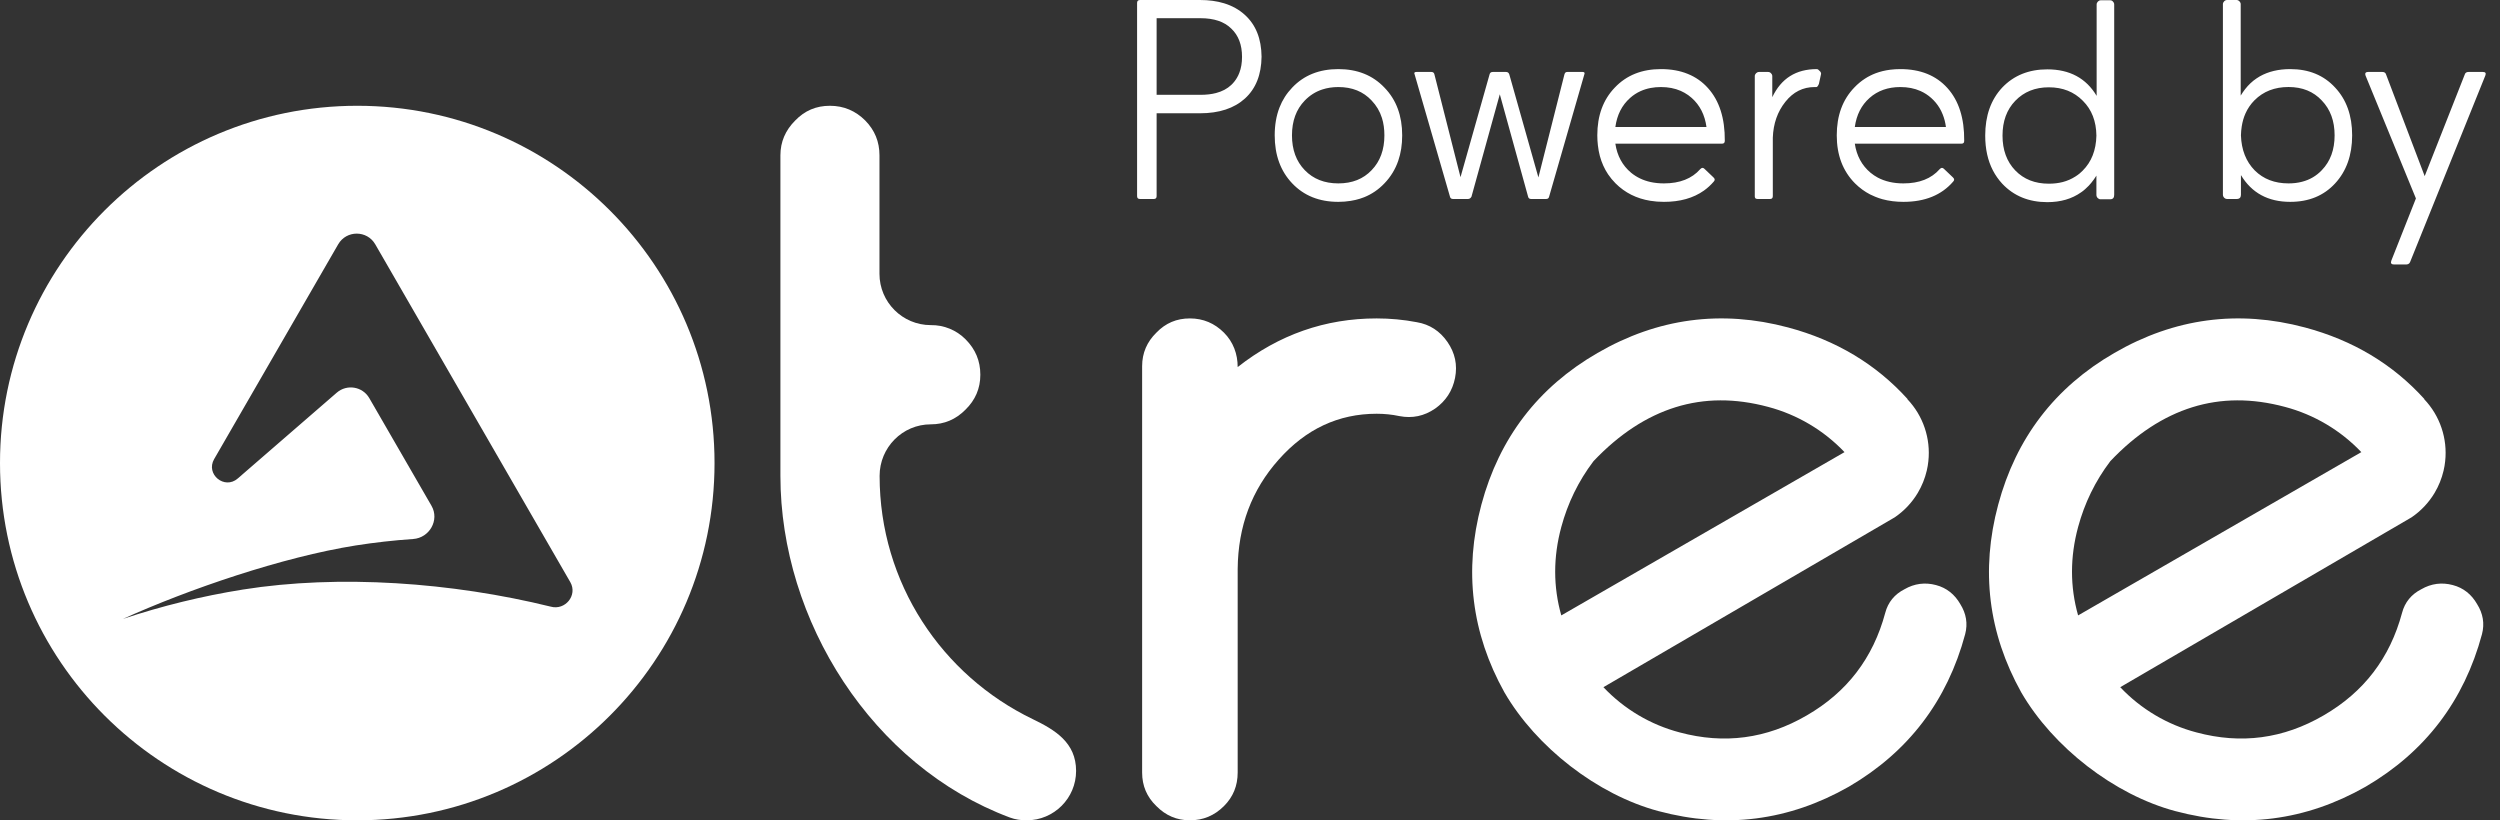 <svg width="128" height="42" viewBox="0 0 128 42" fill="none" xmlns="http://www.w3.org/2000/svg">
<rect x="0" y="0" width="128" height="42" fill="#333333" stroke="none"/>
<g clip-path="url(#clip0_3480_268)">
<path fill-rule="evenodd" clip-rule="evenodd" d="M58.36 10.188C58.267 10.188 58.219 10.139 58.219 10.042V0.146C58.219 0.049 58.271 0 58.372 0H61.437C61.895 0 62.308 0.056 62.673 0.168C63.093 0.297 63.449 0.497 63.746 0.77C64.3 1.276 64.582 1.986 64.592 2.899C64.582 3.822 64.3 4.535 63.746 5.04C63.19 5.546 62.42 5.8 61.437 5.8H59.219V10.042C59.219 10.139 59.171 10.188 59.078 10.188H58.36ZM59.219 4.855H61.464C61.761 4.855 62.026 4.825 62.262 4.763C62.576 4.681 62.835 4.543 63.041 4.349C63.155 4.242 63.25 4.121 63.329 3.988C63.379 3.906 63.42 3.818 63.455 3.725C63.547 3.489 63.592 3.217 63.592 2.912C63.592 2.292 63.408 1.81 63.041 1.463C62.681 1.108 62.154 0.932 61.464 0.932H59.219V4.855ZM114.736 8.964C115.285 9.878 116.125 10.335 117.261 10.335C118.212 10.335 118.978 10.02 119.558 9.39C120.139 8.761 120.43 7.941 120.43 6.93C120.43 5.918 120.139 5.103 119.558 4.483C118.978 3.852 118.212 3.538 117.261 3.538C116.657 3.538 116.14 3.663 115.704 3.908C115.59 3.975 115.48 4.048 115.376 4.13L115.214 4.272C115.029 4.448 114.868 4.657 114.724 4.894V0.213C114.724 0.159 114.702 0.112 114.66 0.067L114.608 0.026L114.546 0.002L114.507 0H114.031C113.971 0 113.919 0.022 113.877 0.067C113.834 0.112 113.813 0.159 113.813 0.213V9.962C113.813 10.025 113.834 10.079 113.877 10.122C113.919 10.167 113.971 10.188 114.031 10.188H114.519C114.604 10.188 114.666 10.162 114.702 10.109C114.724 10.072 114.736 10.025 114.736 9.962V8.964ZM117.172 9.39C116.463 9.39 115.886 9.168 115.442 8.725C114.998 8.273 114.761 7.675 114.736 6.93C114.741 6.773 114.753 6.622 114.776 6.476C114.814 6.235 114.877 6.011 114.969 5.807C115.081 5.555 115.235 5.331 115.429 5.135C115.881 4.681 116.463 4.455 117.172 4.455C117.882 4.455 118.451 4.687 118.878 5.148C119.314 5.6 119.532 6.194 119.532 6.93C119.532 7.666 119.314 8.26 118.878 8.712C118.6 9.005 118.264 9.203 117.865 9.306C117.652 9.362 117.422 9.39 117.172 9.39ZM122.431 13.485C122.451 13.522 122.496 13.539 122.566 13.539H123.221C123.245 13.539 123.268 13.535 123.289 13.526C123.31 13.518 123.328 13.507 123.344 13.492C123.368 13.47 123.386 13.442 123.401 13.406L127.248 3.87C127.298 3.745 127.257 3.684 127.119 3.684H126.389C126.285 3.684 126.22 3.728 126.195 3.816L124.144 9.018L122.168 3.816C122.144 3.728 122.079 3.684 121.977 3.684H121.246C121.19 3.684 121.15 3.695 121.127 3.719C121.096 3.749 121.094 3.799 121.116 3.87L123.695 10.16L122.438 13.339C122.413 13.403 122.411 13.453 122.431 13.485ZM104.823 10.35C103.873 10.35 103.105 10.033 102.514 9.405C102.323 9.198 102.163 8.97 102.035 8.723C101.773 8.217 101.643 7.623 101.643 6.943C101.643 5.925 101.933 5.105 102.514 4.483C103.105 3.863 103.873 3.551 104.823 3.551C105.968 3.551 106.811 4.005 107.348 4.909V0.226C107.348 0.174 107.371 0.125 107.412 0.08C107.456 0.037 107.502 0.015 107.554 0.015H108.041C108.101 0.015 108.149 0.037 108.182 0.08C108.226 0.125 108.247 0.174 108.247 0.226V9.977C108.247 10.128 108.178 10.203 108.041 10.203H107.541C107.489 10.203 107.444 10.18 107.4 10.137C107.357 10.091 107.336 10.038 107.336 9.977V8.992C107.255 9.123 107.17 9.243 107.078 9.355L106.948 9.504C106.89 9.566 106.83 9.624 106.765 9.68L106.655 9.773L106.551 9.848C106.08 10.182 105.503 10.35 104.823 10.35ZM103.182 8.727C103.618 9.179 104.19 9.405 104.9 9.405C105.153 9.405 105.39 9.377 105.61 9.321C105.846 9.259 106.064 9.164 106.261 9.037C106.336 8.99 106.409 8.938 106.479 8.88L106.631 8.74C107.085 8.288 107.319 7.69 107.336 6.943C107.327 6.207 107.097 5.613 106.643 5.161C106.19 4.7 105.61 4.47 104.9 4.47C104.198 4.47 103.626 4.7 103.182 5.161C102.746 5.613 102.529 6.207 102.529 6.943C102.529 7.679 102.746 8.273 103.182 8.727ZM94.978 9.39C95.209 9.62 95.466 9.807 95.748 9.954C95.833 9.997 95.92 10.036 96.009 10.072C96.128 10.122 96.25 10.162 96.377 10.199C96.709 10.289 97.068 10.335 97.453 10.335C98.555 10.335 99.406 9.99 100.003 9.297C100.072 9.226 100.068 9.155 99.991 9.084L99.53 8.645C99.495 8.611 99.462 8.594 99.427 8.594C99.394 8.594 99.354 8.615 99.312 8.66C98.885 9.147 98.265 9.39 97.453 9.39C96.954 9.39 96.516 9.291 96.142 9.093C96.011 9.022 95.889 8.94 95.773 8.845C95.329 8.473 95.059 7.976 94.966 7.356H100.427C100.478 7.356 100.516 7.343 100.539 7.315C100.557 7.289 100.567 7.255 100.567 7.21C100.578 6.056 100.292 5.157 99.709 4.509C99.128 3.863 98.325 3.538 97.298 3.538C97.119 3.538 96.945 3.549 96.779 3.57C96.516 3.603 96.269 3.663 96.038 3.749C95.939 3.786 95.843 3.829 95.75 3.876C95.659 3.921 95.571 3.971 95.486 4.027C95.393 4.087 95.302 4.154 95.215 4.225C95.119 4.304 95.026 4.39 94.939 4.483C94.341 5.103 94.042 5.918 94.042 6.93C94.042 7.941 94.353 8.761 94.978 9.39ZM99.632 6.504H94.966C95.051 5.884 95.302 5.387 95.721 5.015C96.14 4.642 96.667 4.457 97.298 4.457C97.68 4.457 98.022 4.524 98.325 4.659C98.526 4.748 98.71 4.866 98.877 5.015C99.045 5.165 99.188 5.335 99.302 5.525C99.364 5.628 99.418 5.738 99.464 5.854C99.545 6.052 99.601 6.269 99.632 6.504ZM89.849 10.096L89.845 10.055V3.898C89.845 3.844 89.866 3.796 89.909 3.751C89.928 3.732 89.948 3.717 89.971 3.706C89.999 3.691 90.03 3.684 90.063 3.684H90.523C90.584 3.684 90.635 3.706 90.677 3.751L90.72 3.809C90.735 3.837 90.741 3.867 90.741 3.898V4.976C91.196 4.018 91.951 3.538 93.023 3.538C93.067 3.538 93.119 3.575 93.179 3.646L93.204 3.672L93.229 3.717C93.243 3.753 93.245 3.792 93.229 3.831L93.128 4.296C93.103 4.354 93.08 4.397 93.055 4.425C93.036 4.446 93.017 4.457 92.999 4.457H92.909C92.31 4.457 91.81 4.709 91.409 5.215C91.007 5.72 90.793 6.332 90.768 7.05V10.042C90.768 10.141 90.72 10.188 90.628 10.188H89.986C89.928 10.188 89.889 10.173 89.868 10.141L89.849 10.096ZM84.499 10.281C84.718 10.317 84.951 10.335 85.193 10.335C86.015 10.335 86.698 10.143 87.239 9.76C87.424 9.629 87.592 9.474 87.745 9.297C87.814 9.226 87.808 9.155 87.731 9.084L87.27 8.645C87.235 8.611 87.201 8.594 87.167 8.594C87.134 8.594 87.094 8.615 87.052 8.66C86.625 9.147 86.004 9.39 85.193 9.39C84.951 9.39 84.724 9.366 84.513 9.321C84.133 9.237 83.799 9.08 83.513 8.845C83.069 8.473 82.799 7.976 82.706 7.356H88.169C88.262 7.356 88.31 7.307 88.31 7.21C88.318 6.056 88.032 5.157 87.448 4.509C87.16 4.188 86.818 3.947 86.42 3.786C86.017 3.62 85.556 3.538 85.04 3.538C84.065 3.538 83.278 3.852 82.679 4.483C82.081 5.103 81.782 5.918 81.782 6.93C81.782 7.104 81.793 7.272 81.811 7.434C81.832 7.627 81.866 7.812 81.913 7.989C82.006 8.331 82.145 8.643 82.334 8.925C82.446 9.091 82.575 9.246 82.718 9.39C83.199 9.87 83.793 10.167 84.499 10.281ZM87.372 6.504H82.706C82.791 5.884 83.042 5.387 83.461 5.015C83.623 4.87 83.801 4.754 83.996 4.666C84.158 4.593 84.33 4.539 84.515 4.504C84.681 4.472 84.855 4.457 85.04 4.457C85.413 4.457 85.752 4.522 86.052 4.653L86.249 4.752C86.38 4.825 86.502 4.913 86.617 5.015C87.036 5.387 87.287 5.884 87.372 6.504ZM74.392 10.188C74.307 10.188 74.255 10.147 74.238 10.068L72.431 3.816C72.388 3.728 72.416 3.684 72.52 3.684H73.29C73.375 3.684 73.427 3.728 73.444 3.816L74.778 9.071L76.264 3.816C76.282 3.728 76.336 3.684 76.431 3.684H77.11C77.197 3.684 77.251 3.728 77.278 3.816L78.766 9.084L80.097 3.816L80.122 3.751C80.147 3.706 80.191 3.684 80.251 3.684H81.033C81.129 3.684 81.154 3.732 81.112 3.829L79.315 10.068C79.299 10.147 79.247 10.188 79.162 10.188H78.392C78.307 10.188 78.255 10.147 78.238 10.068L76.79 4.827L75.34 10.068C75.298 10.147 75.238 10.188 75.161 10.188H74.392ZM69.844 10.098C70.236 9.941 70.582 9.704 70.881 9.39C71.203 9.056 71.44 8.669 71.591 8.228C71.726 7.838 71.792 7.406 71.792 6.93C71.792 6.428 71.717 5.977 71.568 5.572C71.417 5.159 71.186 4.795 70.881 4.483C70.282 3.852 69.495 3.538 68.522 3.538C67.547 3.538 66.761 3.852 66.163 4.483C65.877 4.78 65.659 5.12 65.51 5.505C65.346 5.927 65.265 6.403 65.265 6.93C65.265 7.941 65.564 8.761 66.163 9.39C66.761 10.02 67.547 10.335 68.522 10.335C68.742 10.335 68.952 10.317 69.151 10.285L69.402 10.236C69.556 10.201 69.703 10.154 69.844 10.098ZM68.522 9.39C67.812 9.39 67.24 9.164 66.804 8.712C66.366 8.26 66.149 7.666 66.149 6.93C66.149 6.194 66.366 5.6 66.804 5.148C67.06 4.883 67.356 4.696 67.694 4.584C67.947 4.5 68.223 4.457 68.522 4.457C69.232 4.457 69.8 4.687 70.228 5.148C70.47 5.4 70.647 5.697 70.755 6.039C70.84 6.308 70.881 6.605 70.881 6.93C70.881 7.666 70.664 8.26 70.228 8.712C69.8 9.164 69.232 9.39 68.522 9.39Z" fill="white"/>
<path fill-rule="evenodd" clip-rule="evenodd" d="M94.439 23.149C93.374 22.029 92.019 21.227 90.526 20.832C88.839 20.38 87.269 20.389 85.787 20.85C84.313 21.311 82.911 22.217 81.589 23.61C80.808 24.64 80.267 25.767 79.938 26.983C79.521 28.527 79.521 30.036 79.938 31.509C84.764 28.723 89.611 25.936 94.439 23.149ZM82.095 35.184C83.155 36.305 84.507 37.108 86 37.5C88.281 38.112 90.445 37.828 92.505 36.63C94.564 35.441 95.904 33.693 96.525 31.376C96.667 30.835 97.004 30.426 97.51 30.169C98.016 29.876 98.566 29.805 99.125 29.956C99.667 30.098 100.084 30.435 100.368 30.932C100.669 31.412 100.758 31.926 100.617 32.468C99.702 35.876 97.714 38.494 94.662 40.278C91.59 42.026 88.334 42.444 84.916 41.529C81.793 40.695 78.66 38.263 77.027 35.45C75.341 32.423 74.942 29.21 75.847 25.838C76.761 22.43 78.749 19.829 81.793 18.072C84.872 16.288 88.138 15.853 91.556 16.767C94.013 17.424 96.054 18.649 97.661 20.424V20.442C98.058 20.861 98.361 21.362 98.545 21.91C98.73 22.457 98.794 23.039 98.732 23.613C98.715 23.777 98.688 23.939 98.65 24.098C98.556 24.499 98.401 24.884 98.189 25.239C97.892 25.735 97.491 26.16 97.013 26.486L82.095 35.184Z" fill="white"/>
<path fill-rule="evenodd" clip-rule="evenodd" d="M120.9 23.149C119.835 22.029 118.48 21.227 116.987 20.832C115.3 20.38 113.73 20.389 112.248 20.85C110.774 21.311 109.372 22.217 108.05 23.61C107.269 24.64 106.728 25.767 106.399 26.983C105.982 28.527 105.982 30.036 106.399 31.509C111.225 28.723 116.072 25.936 120.9 23.149ZM108.556 35.184C109.615 36.305 110.968 37.108 112.461 37.5C114.742 38.112 116.906 37.828 118.966 36.63C121.025 35.441 122.365 33.693 122.986 31.376C123.128 30.835 123.465 30.426 123.971 30.169C124.477 29.876 125.027 29.805 125.586 29.956C126.128 30.098 126.545 30.435 126.828 30.932C127.13 31.412 127.219 31.926 127.078 32.468C126.163 35.876 124.175 38.494 121.122 40.278C118.051 42.026 114.795 42.444 111.377 41.529C108.254 40.695 105.121 38.263 103.488 35.45C101.802 32.423 101.402 29.21 102.308 25.838C103.222 22.43 105.21 19.829 108.254 18.072C111.333 16.288 114.599 15.853 118.017 16.767C120.474 17.424 122.515 18.649 124.122 20.424V20.442C124.519 20.861 124.822 21.362 125.006 21.91C125.191 22.457 125.255 23.039 125.193 23.613C125.176 23.777 125.149 23.939 125.111 24.098C125.017 24.499 124.862 24.884 124.65 25.239C124.353 25.735 123.952 26.16 123.474 26.486L108.556 35.184Z" fill="white"/>
<path d="M70.484 16.303C71.177 16.303 71.869 16.367 72.543 16.497C73.198 16.607 73.724 16.949 74.112 17.512C74.499 18.074 74.629 18.683 74.499 19.348C74.37 20.003 74.029 20.529 73.484 20.916C72.921 21.304 72.312 21.433 71.648 21.304C71.26 21.221 70.873 21.184 70.484 21.184C68.528 21.184 66.858 21.968 65.473 23.528C64.089 25.078 63.387 26.942 63.369 29.138V39.555C63.369 40.229 63.138 40.801 62.667 41.271C62.178 41.76 61.596 42 60.923 42C60.249 42 59.677 41.751 59.206 41.271C58.717 40.801 58.477 40.229 58.477 39.555V18.748C58.477 18.074 58.726 17.502 59.206 17.032C59.677 16.543 60.24 16.303 60.923 16.303C61.605 16.303 62.187 16.552 62.667 17.032C63.144 17.509 63.369 18.125 63.369 18.794C65.483 17.133 67.854 16.303 70.484 16.303Z" fill="white"/>
<path fill-rule="evenodd" clip-rule="evenodd" d="M18.292 42C28.394 42 36.584 33.81 36.584 23.708C36.584 13.606 28.394 5.416 18.292 5.416C8.19 5.416 0 13.606 0 23.708C0 33.81 8.19 42 18.292 42ZM28.198 31.06C23.144 29.816 17.372 29.4 12.429 30.186C10.35 30.519 8.29 31.023 6.297 31.688C9.66 30.165 14.458 28.524 18.207 27.928C19.178 27.776 20.163 27.664 21.152 27.597C21.991 27.541 22.513 26.624 22.093 25.897L18.908 20.384C18.564 19.788 17.762 19.654 17.242 20.105L12.171 24.5C11.495 25.087 10.517 24.281 10.964 23.506L17.315 12.509C17.737 11.779 18.791 11.779 19.213 12.509L29.199 29.805C29.585 30.473 28.942 31.265 28.198 31.06Z" fill="white"/>
<path fill-rule="evenodd" clip-rule="evenodd" d="M45.029 14.018C45.029 15.47 46.206 16.646 47.657 16.646C47.987 16.641 48.316 16.703 48.621 16.828C48.927 16.953 49.205 17.138 49.437 17.373C49.944 17.88 50.193 18.483 50.193 19.181V19.186V19.191C50.193 19.889 49.935 20.483 49.437 20.97C48.939 21.477 48.346 21.726 47.657 21.726C46.206 21.726 45.036 22.912 45.036 24.363C45.036 29.86 48.235 34.581 52.873 36.818C54.018 37.37 55.096 38.019 55.096 39.471C55.096 40.867 53.964 42 52.566 42C52.272 42 51.98 41.96 51.703 41.856C44.66 39.225 39.957 31.78 39.957 24.362V21.716V16.637V7.951C39.957 7.262 40.215 6.669 40.713 6.172C41.201 5.665 41.785 5.416 42.493 5.416C43.201 5.416 43.804 5.674 44.302 6.172C44.79 6.669 45.029 7.262 45.029 7.951V11.46V14.018Z" fill="white"/>
</g>
<defs>
<clipPath id="clip0_3480_268">
<rect width="128" height="42" fill="white"/>
</clipPath>
</defs>
</svg>
